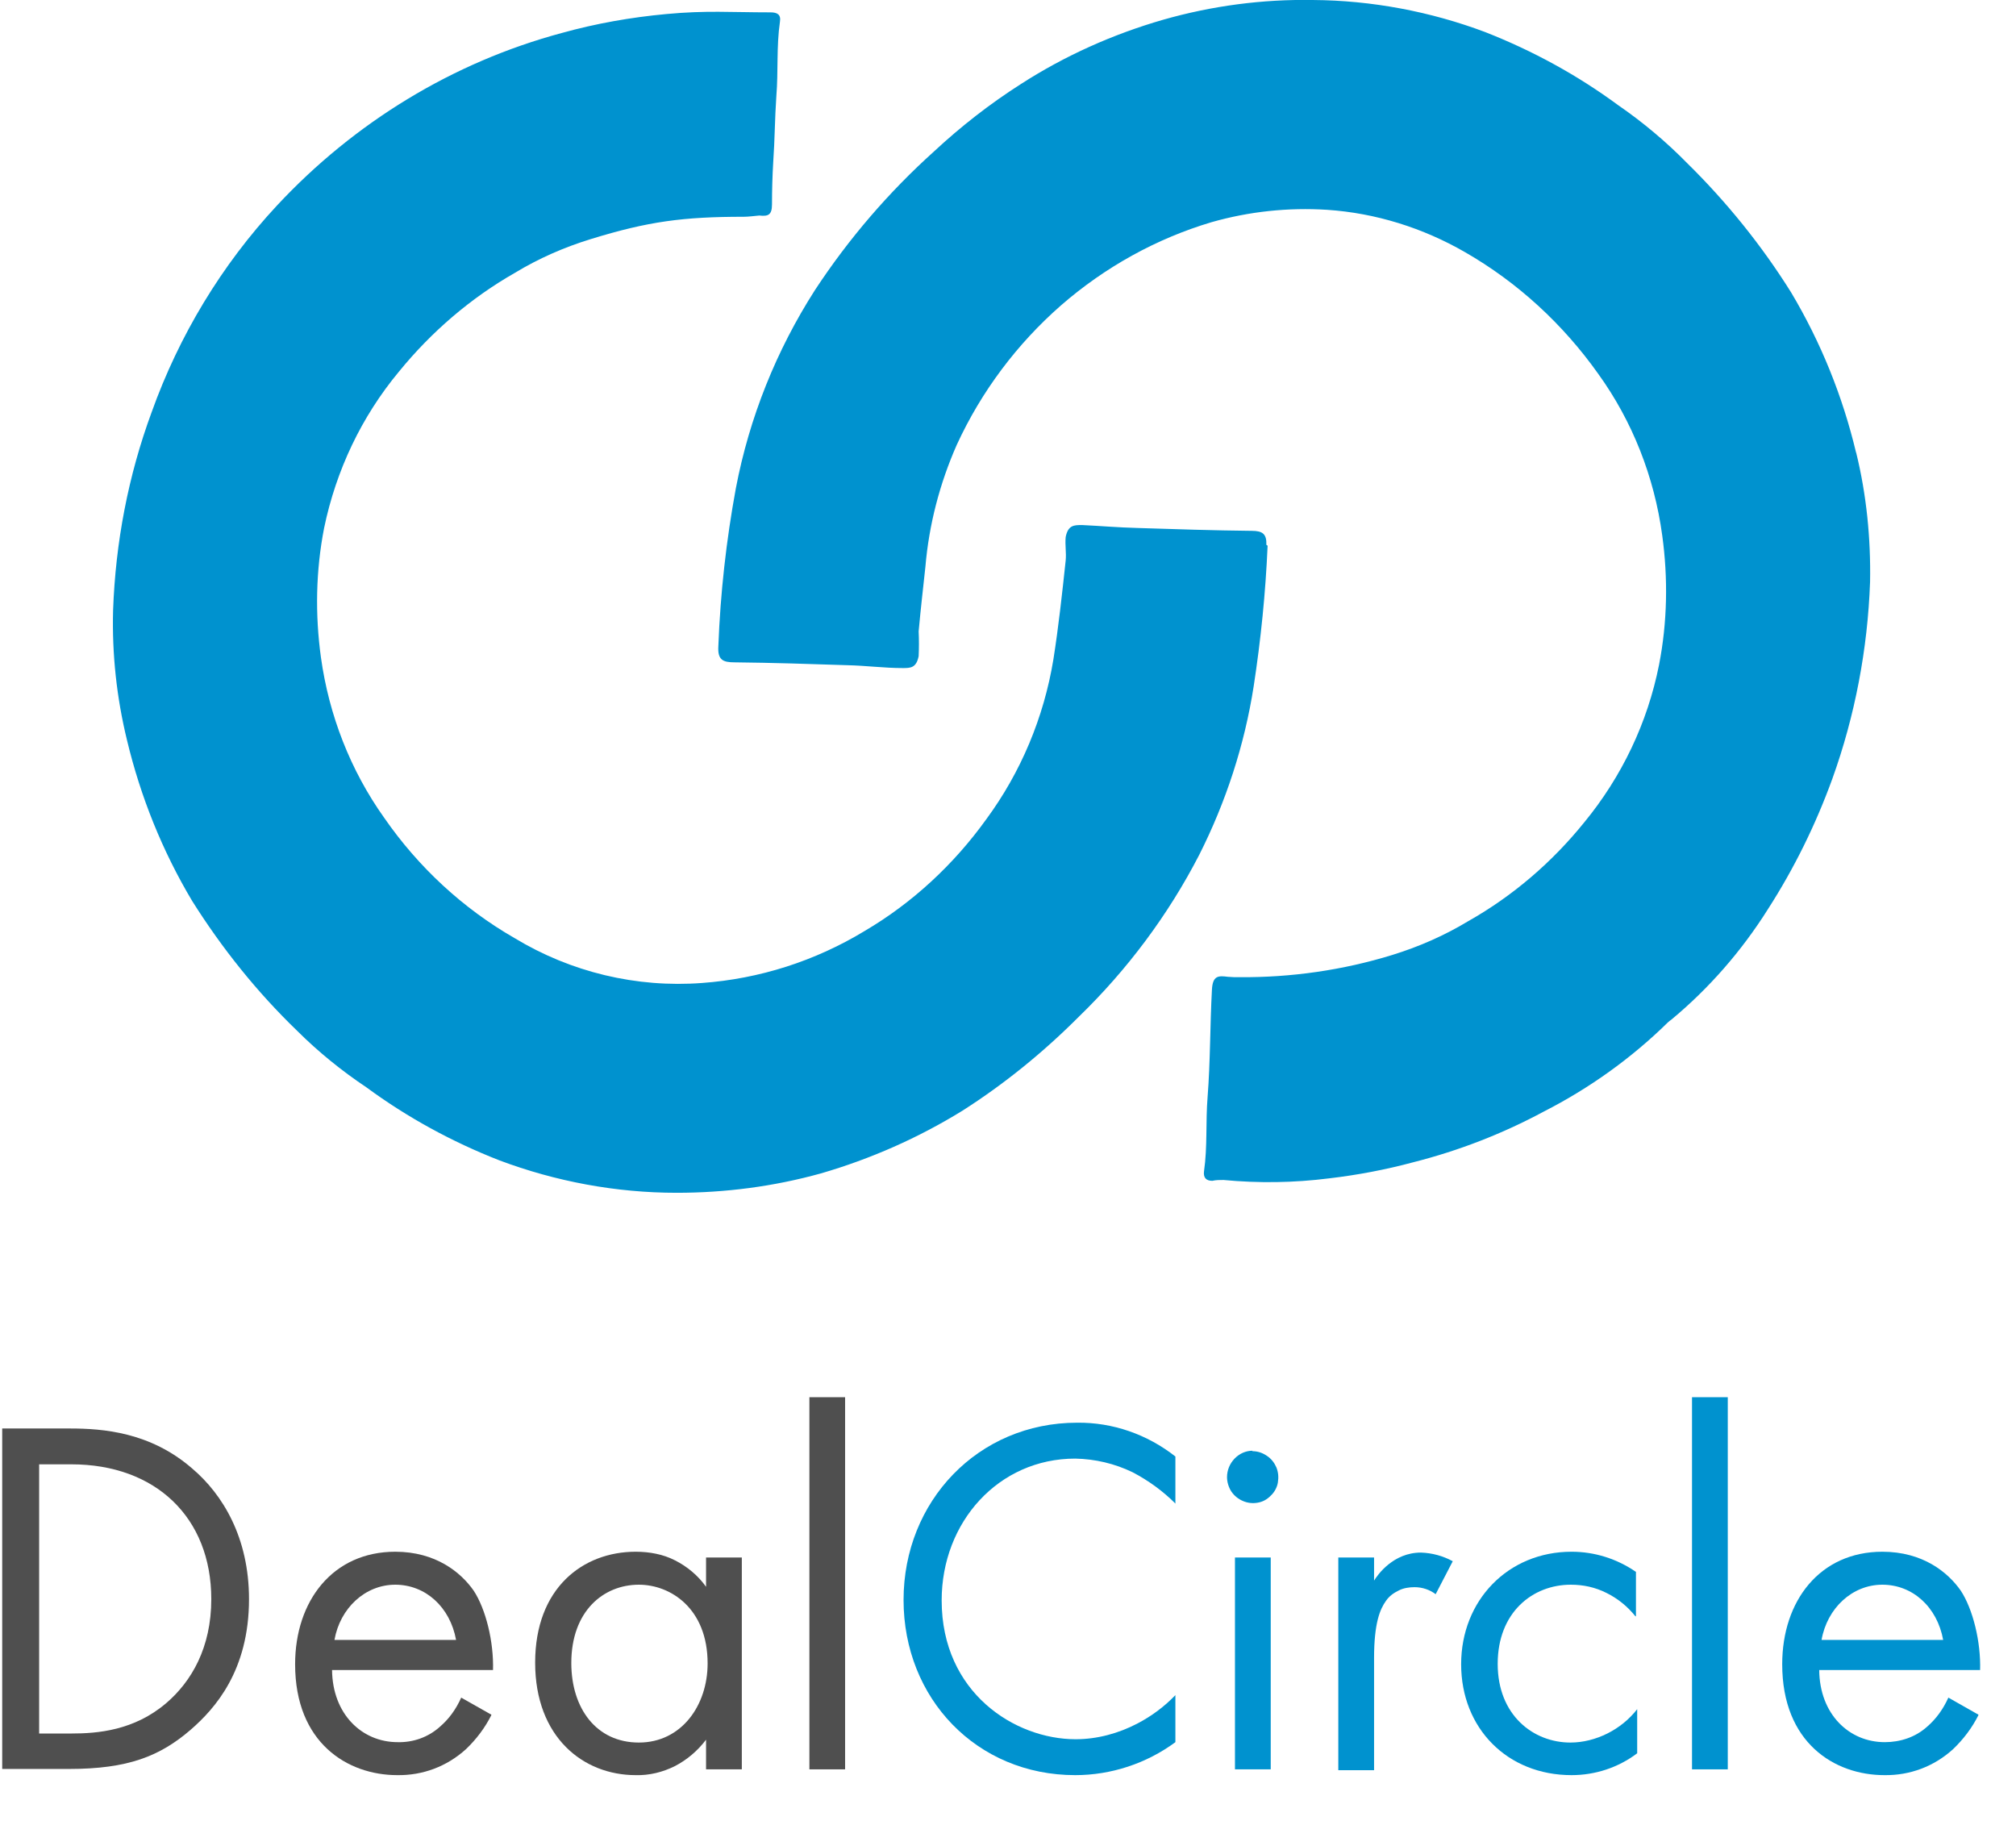 <svg width="31" height="28" viewBox="0 0 31 28" fill="none" xmlns="http://www.w3.org/2000/svg">
<g clip-path="url(#clip0_158_4606)">
<path d="M0.034 21.964H1.073C1.586 21.964 2.314 22.021 2.955 22.579C3.426 22.978 3.829 23.643 3.829 24.588C3.829 25.69 3.304 26.273 2.931 26.597C2.46 27.002 1.971 27.199 1.061 27.199H0.034V21.964ZM0.602 26.654H1.097C1.501 26.654 2.063 26.609 2.558 26.185C2.943 25.855 3.249 25.335 3.249 24.588C3.249 23.333 2.393 22.515 1.097 22.515H0.602V26.654Z" fill="#4F4F4F"/>
<path d="M7.557 26.368C7.459 26.565 7.325 26.742 7.166 26.894C6.872 27.161 6.5 27.3 6.109 27.294C5.345 27.294 4.538 26.799 4.538 25.589C4.538 24.613 5.119 23.859 6.078 23.859C6.701 23.859 7.086 24.176 7.282 24.455C7.471 24.74 7.594 25.247 7.581 25.678H5.106C5.113 26.356 5.565 26.787 6.115 26.787C6.353 26.793 6.585 26.711 6.762 26.552C6.903 26.432 7.013 26.28 7.092 26.102L7.551 26.362L7.557 26.368ZM7.013 25.215C6.921 24.708 6.542 24.366 6.078 24.366C5.614 24.366 5.229 24.727 5.143 25.215H7.013Z" fill="#4F4F4F"/>
<path d="M10.857 23.948H11.407V27.205H10.857V26.749C10.728 26.92 10.563 27.059 10.38 27.154C10.191 27.249 9.983 27.3 9.775 27.294C8.968 27.294 8.229 26.711 8.229 25.564C8.229 24.417 8.962 23.859 9.775 23.859C9.983 23.859 10.197 23.897 10.38 23.992C10.569 24.087 10.735 24.227 10.857 24.398V23.935V23.948ZM8.785 25.57C8.785 26.267 9.17 26.793 9.824 26.793C10.478 26.793 10.881 26.223 10.881 25.576C10.881 24.733 10.313 24.366 9.824 24.366C9.28 24.366 8.785 24.771 8.785 25.57Z" fill="#4F4F4F"/>
<path d="M12.995 21.483V27.205H12.446V21.483H12.995Z" fill="#4F4F4F"/>
<path d="M18.08 23.124C17.884 22.927 17.658 22.763 17.414 22.636C17.139 22.503 16.839 22.433 16.534 22.427C15.354 22.427 14.48 23.403 14.48 24.607C14.48 26.026 15.605 26.742 16.54 26.742C16.87 26.742 17.194 26.654 17.487 26.502C17.707 26.387 17.903 26.242 18.074 26.064V26.787C17.628 27.116 17.084 27.294 16.534 27.294C15.018 27.294 13.894 26.115 13.894 24.6C13.894 23.086 15.037 21.875 16.564 21.875C17.108 21.869 17.64 22.053 18.074 22.395V23.117L18.08 23.124Z" fill="#0092CF"/>
<path d="M19.259 22.313C19.339 22.313 19.412 22.338 19.479 22.383C19.547 22.427 19.595 22.49 19.626 22.56C19.657 22.636 19.663 22.712 19.65 22.794C19.638 22.87 19.595 22.947 19.54 22.997C19.485 23.054 19.418 23.092 19.339 23.105C19.265 23.118 19.186 23.111 19.113 23.079C19.039 23.048 18.978 22.997 18.935 22.934C18.893 22.87 18.868 22.788 18.868 22.712C18.868 22.604 18.911 22.503 18.984 22.427C19.058 22.351 19.155 22.306 19.259 22.306V22.313ZM19.54 23.948V27.205H18.99V23.948H19.54Z" fill="#0092CF"/>
<path d="M20.579 23.948H21.129V24.303C21.184 24.214 21.423 23.872 21.85 23.872C22.021 23.878 22.186 23.922 22.339 24.005L22.076 24.512C21.985 24.442 21.869 24.404 21.753 24.404C21.667 24.404 21.581 24.417 21.508 24.455C21.429 24.493 21.361 24.543 21.313 24.613C21.221 24.74 21.129 24.955 21.129 25.494V27.218H20.579V23.954V23.948Z" fill="#0092CF"/>
<path d="M25.15 24.854C25.028 24.702 24.881 24.581 24.704 24.493C24.527 24.404 24.344 24.366 24.154 24.366C23.567 24.366 23.03 24.791 23.03 25.583C23.03 26.375 23.58 26.793 24.148 26.793C24.344 26.793 24.539 26.742 24.716 26.654C24.894 26.565 25.052 26.438 25.175 26.28V26.958C24.881 27.18 24.527 27.294 24.166 27.294C23.176 27.294 22.468 26.571 22.468 25.589C22.468 24.607 23.189 23.859 24.166 23.859C24.521 23.859 24.863 23.967 25.156 24.169V24.848L25.15 24.854Z" fill="#0092CF"/>
<path d="M26.568 21.483V27.205H26.018V21.483H26.568Z" fill="#0092CF"/>
<path d="M30.424 26.368C30.326 26.565 30.192 26.742 30.033 26.894C29.74 27.161 29.367 27.3 28.976 27.294C28.212 27.294 27.405 26.799 27.405 25.589C27.405 24.613 27.986 23.859 28.945 23.859C29.569 23.859 29.953 24.176 30.149 24.455C30.338 24.74 30.461 25.247 30.448 25.678H27.974C27.98 26.356 28.432 26.787 28.982 26.787C29.22 26.787 29.452 26.711 29.63 26.552C29.77 26.432 29.88 26.28 29.96 26.102L30.418 26.362L30.424 26.368ZM29.88 25.215C29.788 24.708 29.41 24.366 28.945 24.366C28.481 24.366 28.096 24.727 28.01 25.215H29.88Z" fill="#0092CF"/>
<path d="M28.542 6.964C28.334 6.09 27.998 5.26 27.54 4.493C27.088 3.771 26.55 3.105 25.945 2.51C25.621 2.18 25.267 1.882 24.881 1.616C24.252 1.153 23.568 0.78 22.84 0.494C21.997 0.177 21.093 0.006 20.188 4.90945e-05C19.412 -0.013 18.636 0.089 17.884 0.304C17.114 0.526 16.375 0.856 15.697 1.293C15.22 1.597 14.774 1.946 14.365 2.326C13.668 2.953 13.051 3.669 12.531 4.461C11.938 5.387 11.523 6.419 11.315 7.509C11.168 8.308 11.077 9.119 11.046 9.937C11.034 10.146 11.114 10.184 11.297 10.184C11.877 10.19 12.458 10.209 13.032 10.228C13.313 10.234 13.595 10.272 13.882 10.272C13.998 10.272 14.09 10.272 14.126 10.089C14.132 9.962 14.132 9.835 14.126 9.708C14.157 9.366 14.194 9.049 14.23 8.713C14.285 8.067 14.45 7.433 14.713 6.838C15.092 6.014 15.642 5.285 16.314 4.696C16.992 4.106 17.781 3.669 18.63 3.416C19.211 3.251 19.809 3.188 20.408 3.226C21.154 3.276 21.881 3.504 22.529 3.878C23.335 4.341 24.032 4.981 24.576 5.748C25.102 6.477 25.438 7.332 25.56 8.232C25.651 8.891 25.639 9.569 25.511 10.222C25.334 11.115 24.936 11.945 24.362 12.643C23.867 13.257 23.262 13.777 22.578 14.163C22.211 14.385 21.82 14.556 21.41 14.683C20.647 14.918 19.852 15.031 19.058 15.025C18.997 15.025 18.942 15.025 18.881 15.019C18.734 15 18.648 15 18.636 15.215C18.606 15.767 18.612 16.318 18.569 16.869C18.538 17.25 18.569 17.63 18.514 18.01C18.502 18.105 18.544 18.156 18.642 18.156C18.697 18.143 18.758 18.143 18.813 18.143C19.351 18.194 19.895 18.187 20.439 18.118C20.873 18.067 21.307 17.985 21.734 17.87C22.431 17.693 23.103 17.433 23.739 17.091C24.435 16.736 25.083 16.274 25.645 15.722C25.664 15.703 25.682 15.691 25.7 15.678C26.281 15.196 26.782 14.62 27.185 13.98C27.589 13.352 27.919 12.681 28.175 11.977C28.524 11.008 28.719 9.981 28.756 8.948C28.768 8.276 28.701 7.605 28.542 6.958V6.964ZM19.473 8.378C19.479 8.207 19.412 8.162 19.247 8.162C18.661 8.156 18.074 8.137 17.487 8.118C17.2 8.111 16.919 8.086 16.638 8.073C16.516 8.073 16.424 8.073 16.387 8.257C16.375 8.384 16.399 8.498 16.387 8.618C16.332 9.132 16.277 9.639 16.198 10.139C16.051 11.033 15.697 11.876 15.165 12.598C14.664 13.295 14.028 13.884 13.295 14.315C12.531 14.778 11.676 15.05 10.796 15.114C9.787 15.19 8.779 14.949 7.911 14.423C7.117 13.967 6.433 13.333 5.907 12.573C5.388 11.844 5.058 10.995 4.935 10.108C4.844 9.449 4.856 8.771 4.984 8.118C5.168 7.231 5.559 6.407 6.133 5.716C6.634 5.101 7.239 4.582 7.918 4.195C8.284 3.973 8.675 3.802 9.085 3.676C9.971 3.403 10.509 3.333 11.437 3.333C11.511 3.333 11.59 3.321 11.676 3.314C11.804 3.327 11.871 3.314 11.871 3.143C11.871 2.928 11.877 2.706 11.89 2.491C11.914 2.155 11.914 1.819 11.938 1.477C11.969 1.096 11.938 0.716 11.993 0.336C12.012 0.222 11.951 0.19 11.847 0.19C11.223 0.19 10.869 0.158 10.246 0.216C9.702 0.266 9.164 0.361 8.639 0.507C6.964 0.957 5.449 1.882 4.257 3.162C3.408 4.075 2.754 5.158 2.332 6.337C1.972 7.313 1.776 8.34 1.739 9.385C1.721 10.057 1.794 10.729 1.953 11.381C2.161 12.25 2.497 13.086 2.955 13.853C3.414 14.582 3.951 15.253 4.569 15.849C4.893 16.172 5.253 16.464 5.632 16.717C6.261 17.18 6.946 17.554 7.673 17.839C8.547 18.168 9.476 18.34 10.405 18.34C11.15 18.34 11.896 18.244 12.623 18.042C13.387 17.82 14.12 17.497 14.799 17.078C15.446 16.666 16.045 16.178 16.589 15.633C17.334 14.911 17.964 14.068 18.441 13.143C18.85 12.332 19.137 11.457 19.278 10.551C19.388 9.835 19.461 9.113 19.492 8.39L19.473 8.378Z" fill="#0092CF"/>
</g>
<defs>
<clipPath id="clip0_158_4606">
<rect width="30.483" height="27.3" fill="white"/>
</clipPath>
</defs>
</svg>
